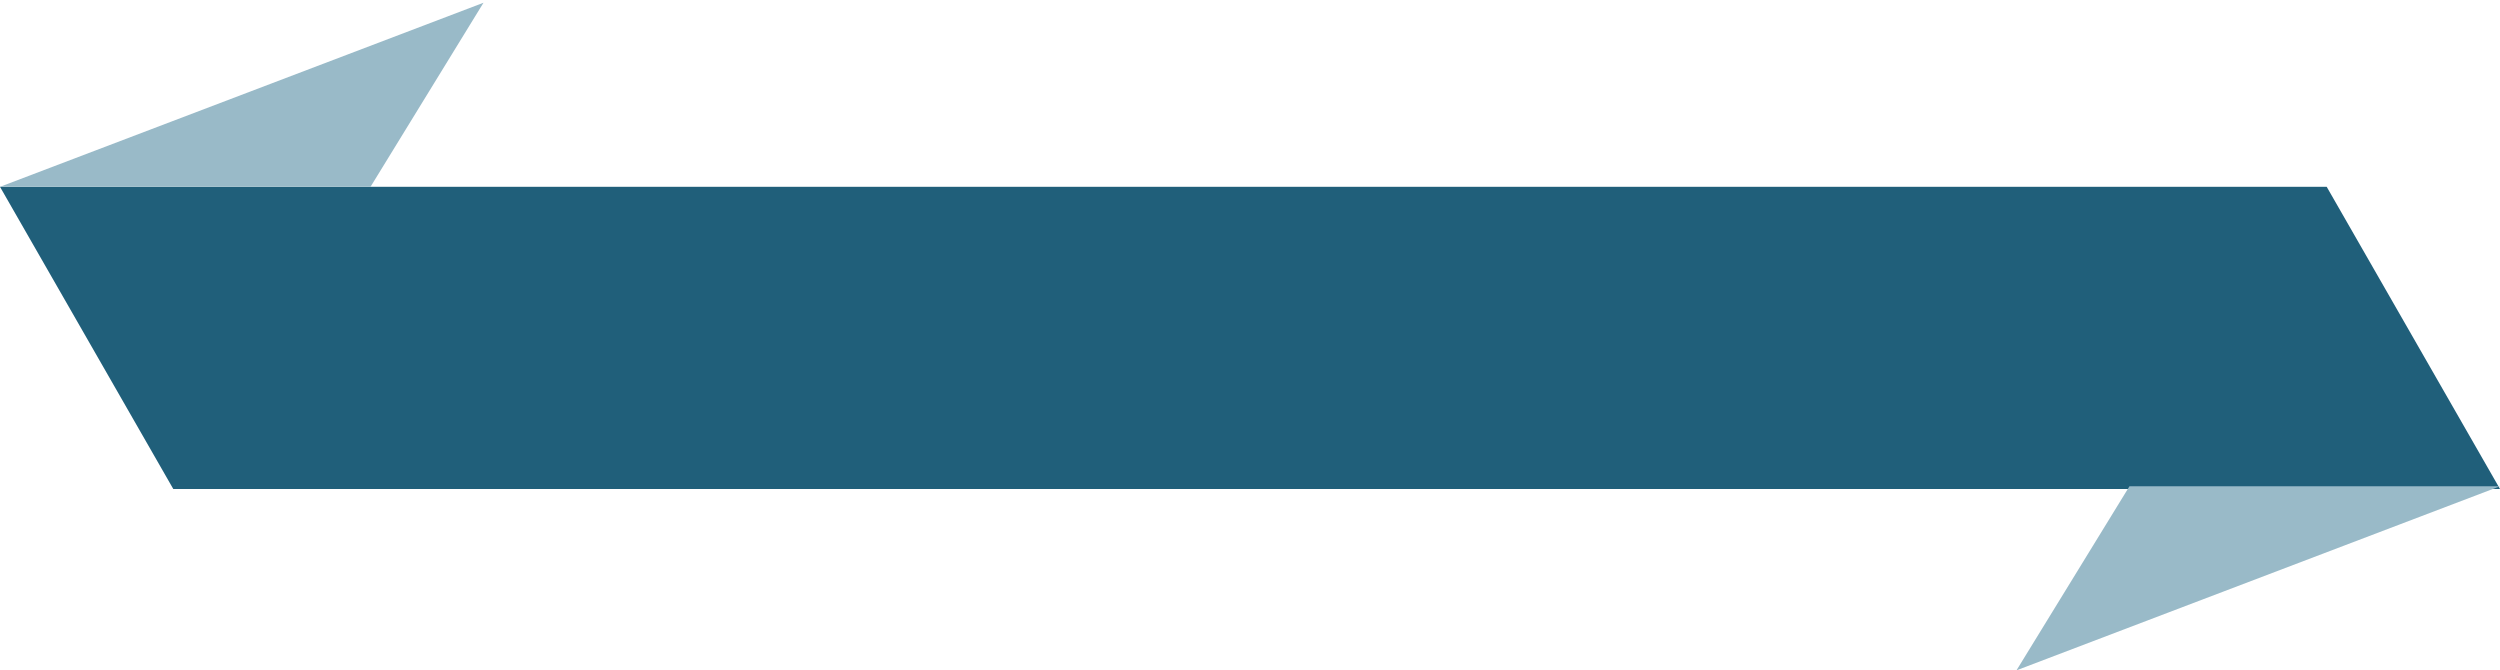 <?xml version="1.0" encoding="UTF-8"?>
<svg xmlns="http://www.w3.org/2000/svg" width="455" height="122" viewBox="0 0 455 122" fill="none">
  <g clip-path="url(#clip0_702_3)">
    <path fill-rule="evenodd" clip-rule="evenodd" d="M0 34H423.46L455 89H31.54L0 34Z" fill="#205F7A"></path>
    <path fill-rule="evenodd" clip-rule="evenodd" d="M0 34L87.996 0.5L67.433 34H0Z" fill="#99BAC8"></path>
    <path fill-rule="evenodd" clip-rule="evenodd" d="M454.996 88.5L367 122L387.563 88.5H454.996Z" fill="#99BAC8"></path>
  </g>
  <defs>
    <clipPath id="clip0_702_3">
      <rect width="455" height="122" fill="white"></rect>
    </clipPath>
  </defs>
</svg>
